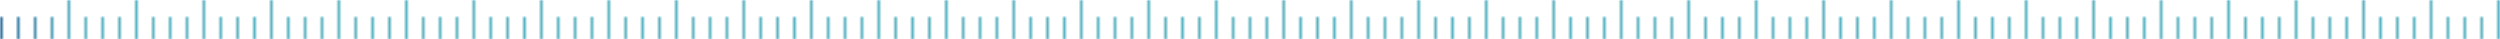 <svg width="889" height="14" viewBox="0 0 889 14" fill="none" xmlns="http://www.w3.org/2000/svg">
                                            <mask id="mask0_4902_6033" style="mask-type:alpha" maskUnits="userSpaceOnUse" x="0" y="0" width="889" height="14">
                                                <line x1="0.5" y1="6" x2="0.5" y2="14" stroke="#999"></line>
                                                <line x1="6.5" y1="6" x2="6.5" y2="14" stroke="#999"></line>
                                                <line x1="12.5" y1="6" x2="12.5" y2="14" stroke="#999"></line>
                                                <line x1="18.5" y1="6" x2="18.5" y2="14" stroke="#999"></line>
                                                <line x1="24.5" y1="-2.18559e-08" x2="24.5" y2="14" stroke="#999"></line>
                                                <line x1="24.5" y1="6" x2="24.5" y2="14" stroke="#999"></line>
                                                <line x1="30.5" y1="6" x2="30.5" y2="14" stroke="#999"></line>
                                                <line x1="36.5" y1="6" x2="36.5" y2="14" stroke="#999"></line>
                                                <line x1="42.5" y1="6" x2="42.5" y2="14" stroke="#999"></line>
                                                <line x1="48.5" y1="-2.18559e-08" x2="48.5" y2="14" stroke="#999"></line>
                                                <line x1="48.5" y1="6" x2="48.5" y2="14" stroke="#999"></line>
                                                <line x1="54.5" y1="6" x2="54.5" y2="14" stroke="#999"></line>
                                                <line x1="60.5" y1="6" x2="60.5" y2="14" stroke="#999"></line>
                                                <line x1="66.5" y1="6" x2="66.5" y2="14" stroke="#999"></line>
                                                <line x1="72.5" y1="-2.18559e-08" x2="72.5" y2="14" stroke="#999"></line>
                                                <line x1="72.5" y1="6" x2="72.5" y2="14" stroke="#999"></line>
                                                <line x1="78.5" y1="6" x2="78.5" y2="14" stroke="#999"></line>
                                                <line x1="84.5" y1="6" x2="84.5" y2="14" stroke="#999"></line>
                                                <line x1="90.5" y1="6" x2="90.5" y2="14" stroke="#999"></line>
                                                <line x1="96.5" y1="-2.18559e-08" x2="96.5" y2="14" stroke="#999"></line>
                                                <line x1="96.5" y1="6" x2="96.5" y2="14" stroke="#999"></line>
                                                <line x1="102.5" y1="6" x2="102.5" y2="14" stroke="#999"></line>
                                                <line x1="108.5" y1="6" x2="108.5" y2="14" stroke="#999"></line>
                                                <line x1="114.5" y1="6" x2="114.5" y2="14" stroke="#999"></line>
                                                <line x1="120.5" y1="-2.18559e-08" x2="120.5" y2="14" stroke="#999"></line>
                                                <line x1="120.5" y1="6" x2="120.5" y2="14" stroke="#999"></line>
                                                <line x1="126.5" y1="6" x2="126.5" y2="14" stroke="#999"></line>
                                                <line x1="132.5" y1="6" x2="132.5" y2="14" stroke="#999"></line>
                                                <line x1="138.5" y1="6" x2="138.5" y2="14" stroke="#999"></line>
                                                <line x1="144.5" y1="-2.18559e-08" x2="144.5" y2="14" stroke="#999"></line>
                                                <line x1="144.5" y1="6" x2="144.5" y2="14" stroke="#999"></line>
                                                <line x1="150.5" y1="6" x2="150.5" y2="14" stroke="#999"></line>
                                                <line x1="156.5" y1="6" x2="156.5" y2="14" stroke="#999"></line>
                                                <line x1="162.5" y1="6" x2="162.5" y2="14" stroke="#999"></line>
                                                <line x1="168.5" y1="-2.18559e-08" x2="168.5" y2="14" stroke="#999"></line>
                                                <line x1="168.5" y1="6" x2="168.5" y2="14" stroke="#999"></line>
                                                <line x1="174.5" y1="6" x2="174.5" y2="14" stroke="#999"></line>
                                                <line x1="180.5" y1="6" x2="180.5" y2="14" stroke="#999"></line>
                                                <line x1="186.5" y1="6" x2="186.5" y2="14" stroke="#999"></line>
                                                <line x1="192.5" y1="-2.18559e-08" x2="192.5" y2="14" stroke="#999"></line>
                                                <line x1="192.5" y1="6" x2="192.5" y2="14" stroke="#999"></line>
                                                <line x1="198.5" y1="6" x2="198.5" y2="14" stroke="#999"></line>
                                                <line x1="204.5" y1="6" x2="204.5" y2="14" stroke="#999"></line>
                                                <line x1="210.5" y1="6" x2="210.5" y2="14" stroke="#999"></line>
                                                <line x1="216.5" y1="-2.18559e-08" x2="216.5" y2="14" stroke="#999"></line>
                                                <line x1="216.5" y1="6" x2="216.5" y2="14" stroke="#999"></line>
                                                <line x1="222.5" y1="6" x2="222.5" y2="14" stroke="#999"></line>
                                                <line x1="228.5" y1="6" x2="228.5" y2="14" stroke="#999"></line>
                                                <line x1="234.5" y1="6" x2="234.5" y2="14" stroke="#999"></line>
                                                <line x1="240.5" y1="-2.18559e-08" x2="240.5" y2="14" stroke="#999"></line>
                                                <line x1="240.5" y1="6" x2="240.5" y2="14" stroke="#999"></line>
                                                <line x1="246.5" y1="6" x2="246.5" y2="14" stroke="#999"></line>
                                                <line x1="252.5" y1="6" x2="252.5" y2="14" stroke="#999"></line>
                                                <line x1="258.5" y1="6" x2="258.5" y2="14" stroke="#999"></line>
                                                <line x1="264.5" y1="-2.18559e-08" x2="264.5" y2="14" stroke="#999"></line>
                                                <line x1="264.5" y1="6" x2="264.5" y2="14" stroke="#999"></line>
                                                <line x1="270.5" y1="6" x2="270.5" y2="14" stroke="#999"></line>
                                                <line x1="276.5" y1="6" x2="276.5" y2="14" stroke="#999"></line>
                                                <line x1="282.5" y1="6" x2="282.5" y2="14" stroke="#999"></line>
                                                <line x1="288.5" y1="-2.18559e-08" x2="288.5" y2="14" stroke="#999"></line>
                                                <line x1="288.5" y1="6" x2="288.5" y2="14" stroke="#999"></line>
                                                <line x1="294.5" y1="6" x2="294.5" y2="14" stroke="#999"></line>
                                                <line x1="300.5" y1="6" x2="300.5" y2="14" stroke="#999"></line>
                                                <line x1="306.5" y1="6" x2="306.5" y2="14" stroke="#999"></line>
                                                <line x1="312.5" y1="-2.18559e-08" x2="312.5" y2="14" stroke="#999"></line>
                                                <line x1="312.5" y1="6" x2="312.5" y2="14" stroke="#999"></line>
                                                <line x1="318.5" y1="6" x2="318.5" y2="14" stroke="#999"></line>
                                                <line x1="324.5" y1="6" x2="324.5" y2="14" stroke="#999"></line>
                                                <line x1="330.5" y1="6" x2="330.5" y2="14" stroke="#999"></line>
                                                <line x1="336.5" y1="-2.18559e-08" x2="336.5" y2="14" stroke="#999"></line>
                                                <line x1="336.5" y1="6" x2="336.5" y2="14" stroke="#999"></line>
                                                <line x1="342.5" y1="6" x2="342.5" y2="14" stroke="#999"></line>
                                                <line x1="348.5" y1="6" x2="348.5" y2="14" stroke="#999"></line>
                                                <line x1="354.5" y1="6" x2="354.5" y2="14" stroke="#999"></line>
                                                <line x1="360.5" y1="-2.18559e-08" x2="360.5" y2="14" stroke="#999"></line>
                                                <line x1="360.5" y1="6" x2="360.5" y2="14" stroke="#999"></line>
                                                <line x1="366.5" y1="6" x2="366.5" y2="14" stroke="#999"></line>
                                                <line x1="372.5" y1="6" x2="372.5" y2="14" stroke="#999"></line>
                                                <line x1="378.5" y1="6" x2="378.5" y2="14" stroke="#999"></line>
                                                <line x1="384.5" y1="-2.18559e-08" x2="384.5" y2="14" stroke="#999"></line>
                                                <line x1="384.5" y1="6" x2="384.5" y2="14" stroke="#999"></line>
                                                <line x1="390.5" y1="6" x2="390.5" y2="14" stroke="#999"></line>
                                                <line x1="396.5" y1="6" x2="396.5" y2="14" stroke="#999"></line>
                                                <line x1="402.5" y1="6" x2="402.5" y2="14" stroke="#999"></line>
                                                <line x1="408.5" y1="-2.18559e-08" x2="408.5" y2="14" stroke="#999"></line>
                                                <line x1="408.5" y1="6" x2="408.5" y2="14" stroke="#999"></line>
                                                <line x1="414.5" y1="6" x2="414.5" y2="14" stroke="#999"></line>
                                                <line x1="420.5" y1="6" x2="420.5" y2="14" stroke="#999"></line>
                                                <line x1="426.5" y1="6" x2="426.5" y2="14" stroke="#999"></line>
                                                <line x1="432.5" y1="-2.18559e-08" x2="432.5" y2="14" stroke="#999"></line>
                                                <line x1="432.5" y1="6" x2="432.5" y2="14" stroke="#999"></line>
                                                <line x1="438.5" y1="6" x2="438.5" y2="14" stroke="#999"></line>
                                                <line x1="444.5" y1="6" x2="444.5" y2="14" stroke="#999"></line>
                                                <line x1="450.5" y1="6" x2="450.5" y2="14" stroke="#999"></line>
                                                <line x1="456.5" y1="-2.18559e-08" x2="456.5" y2="14" stroke="#999"></line>
                                                <line x1="456.5" y1="6" x2="456.5" y2="14" stroke="#999"></line>
                                                <line x1="462.5" y1="6" x2="462.5" y2="14" stroke="#999"></line>
                                                <line x1="468.5" y1="6" x2="468.5" y2="14" stroke="#999"></line>
                                                <line x1="474.5" y1="6" x2="474.5" y2="14" stroke="#999"></line>
                                                <line x1="480.5" y1="-2.18559e-08" x2="480.5" y2="14" stroke="#999"></line>
                                                <line x1="480.5" y1="6" x2="480.5" y2="14" stroke="#999"></line>
                                                <line x1="486.5" y1="6" x2="486.5" y2="14" stroke="#999"></line>
                                                <line x1="492.5" y1="6" x2="492.5" y2="14" stroke="#999"></line>
                                                <line x1="498.5" y1="6" x2="498.5" y2="14" stroke="#999"></line>
                                                <line x1="504.5" y1="-2.18559e-08" x2="504.5" y2="14" stroke="#999"></line>
                                                <line x1="504.5" y1="6" x2="504.5" y2="14" stroke="#999"></line>
                                                <line x1="510.5" y1="6" x2="510.5" y2="14" stroke="#999"></line>
                                                <line x1="516.5" y1="6" x2="516.5" y2="14" stroke="#999"></line>
                                                <line x1="522.5" y1="6" x2="522.5" y2="14" stroke="#999"></line>
                                                <line x1="528.5" y1="-2.18559e-08" x2="528.5" y2="14" stroke="#999"></line>
                                                <line x1="528.5" y1="6" x2="528.5" y2="14" stroke="#999"></line>
                                                <line x1="534.5" y1="6" x2="534.5" y2="14" stroke="#999"></line>
                                                <line x1="540.5" y1="6" x2="540.5" y2="14" stroke="#999"></line>
                                                <line x1="546.5" y1="6" x2="546.5" y2="14" stroke="#999"></line>
                                                <line x1="552.5" y1="-2.18559e-08" x2="552.5" y2="14" stroke="#999"></line>
                                                <line x1="552.5" y1="6" x2="552.5" y2="14" stroke="#999"></line>
                                                <line x1="558.5" y1="6" x2="558.5" y2="14" stroke="#999"></line>
                                                <line x1="564.5" y1="6" x2="564.5" y2="14" stroke="#999"></line>
                                                <line x1="570.5" y1="6" x2="570.5" y2="14" stroke="#999"></line>
                                                <line x1="576.5" y1="-2.18559e-08" x2="576.5" y2="14" stroke="#999"></line>
                                                <line x1="576.5" y1="6" x2="576.5" y2="14" stroke="#999"></line>
                                                <line x1="582.5" y1="6" x2="582.5" y2="14" stroke="#999"></line>
                                                <line x1="588.5" y1="6" x2="588.5" y2="14" stroke="#999"></line>
                                                <line x1="594.5" y1="6" x2="594.5" y2="14" stroke="#999"></line>
                                                <line x1="600.5" y1="-2.18559e-08" x2="600.5" y2="14" stroke="#999"></line>
                                                <line x1="600.5" y1="6" x2="600.5" y2="14" stroke="#999"></line>
                                                <line x1="606.5" y1="6" x2="606.5" y2="14" stroke="#999"></line>
                                                <line x1="612.5" y1="6" x2="612.5" y2="14" stroke="#999"></line>
                                                <line x1="618.5" y1="6" x2="618.5" y2="14" stroke="#999"></line>
                                                <line x1="624.5" y1="-2.18559e-08" x2="624.5" y2="14" stroke="#999"></line>
                                                <line x1="624.5" y1="6" x2="624.5" y2="14" stroke="#999"></line>
                                                <line x1="630.5" y1="6" x2="630.5" y2="14" stroke="#999"></line>
                                                <line x1="636.5" y1="6" x2="636.5" y2="14" stroke="#999"></line>
                                                <line x1="642.5" y1="6" x2="642.5" y2="14" stroke="#999"></line>
                                                <line x1="648.5" y1="-2.18559e-08" x2="648.5" y2="14" stroke="#999"></line>
                                                <line x1="648.5" y1="6" x2="648.5" y2="14" stroke="#999"></line>
                                                <line x1="654.5" y1="6" x2="654.5" y2="14" stroke="#999"></line>
                                                <line x1="660.5" y1="6" x2="660.5" y2="14" stroke="#999"></line>
                                                <line x1="666.5" y1="6" x2="666.5" y2="14" stroke="#999"></line>
                                                <line x1="672.5" y1="-2.18559e-08" x2="672.5" y2="14" stroke="#999"></line>
                                                <line x1="672.5" y1="6" x2="672.5" y2="14" stroke="#999"></line>
                                                <line x1="678.5" y1="6" x2="678.5" y2="14" stroke="#999"></line>
                                                <line x1="684.5" y1="6" x2="684.5" y2="14" stroke="#999"></line>
                                                <line x1="690.5" y1="6" x2="690.5" y2="14" stroke="#999"></line>
                                                <line x1="696.5" y1="-2.18559e-08" x2="696.5" y2="14" stroke="#999"></line>
                                                <line x1="696.5" y1="6" x2="696.5" y2="14" stroke="#999"></line>
                                                <line x1="702.5" y1="6" x2="702.5" y2="14" stroke="#999"></line>
                                                <line x1="708.5" y1="6" x2="708.5" y2="14" stroke="#999"></line>
                                                <line x1="714.5" y1="6" x2="714.5" y2="14" stroke="#999"></line>
                                                <line x1="720.5" y1="-2.18559e-08" x2="720.5" y2="14" stroke="#999"></line>
                                                <line x1="720.5" y1="6" x2="720.5" y2="14" stroke="#999"></line>
                                                <line x1="726.5" y1="6" x2="726.5" y2="14" stroke="#999"></line>
                                                <line x1="732.5" y1="6" x2="732.5" y2="14" stroke="#999"></line>
                                                <line x1="738.5" y1="6" x2="738.5" y2="14" stroke="#999"></line>
                                                <line x1="744.5" y1="-2.18559e-08" x2="744.5" y2="14" stroke="#999"></line>
                                                <line x1="744.5" y1="6" x2="744.5" y2="14" stroke="#999"></line>
                                                <line x1="750.5" y1="6" x2="750.5" y2="14" stroke="#999"></line>
                                                <line x1="756.5" y1="6" x2="756.5" y2="14" stroke="#999"></line>
                                                <line x1="762.5" y1="6" x2="762.5" y2="14" stroke="#999"></line>
                                                <line x1="768.5" y1="-2.18559e-08" x2="768.5" y2="14" stroke="#999"></line>
                                                <line x1="768.5" y1="6" x2="768.5" y2="14" stroke="#999"></line>
                                                <line x1="774.5" y1="6" x2="774.5" y2="14" stroke="#999"></line>
                                                <line x1="780.5" y1="6" x2="780.5" y2="14" stroke="#999"></line>
                                                <line x1="786.5" y1="6" x2="786.5" y2="14" stroke="#999"></line>
                                                <line x1="792.5" y1="-2.18559e-08" x2="792.5" y2="14" stroke="#999"></line>
                                                <line x1="792.5" y1="6" x2="792.5" y2="14" stroke="#999"></line>
                                                <line x1="798.5" y1="6" x2="798.5" y2="14" stroke="#999"></line>
                                                <line x1="804.5" y1="6" x2="804.5" y2="14" stroke="#999"></line>
                                                <line x1="810.5" y1="6" x2="810.5" y2="14" stroke="#999"></line>
                                                <line x1="816.5" y1="-2.18559e-08" x2="816.5" y2="14" stroke="#999"></line>
                                                <line x1="816.5" y1="6" x2="816.5" y2="14" stroke="#999"></line>
                                                <line x1="822.5" y1="6" x2="822.5" y2="14" stroke="#999"></line>
                                                <line x1="828.5" y1="6" x2="828.5" y2="14" stroke="#999"></line>
                                                <line x1="834.5" y1="6" x2="834.5" y2="14" stroke="#999"></line>
                                                <line x1="840.5" y1="-2.18559e-08" x2="840.5" y2="14" stroke="#999"></line>
                                                <line x1="840.5" y1="6" x2="840.5" y2="14" stroke="#999"></line>
                                                <line x1="846.5" y1="6" x2="846.5" y2="14" stroke="#999"></line>
                                                <line x1="852.5" y1="6" x2="852.5" y2="14" stroke="#999"></line>
                                                <line x1="858.5" y1="6" x2="858.5" y2="14" stroke="#999"></line>
                                                <line x1="864.5" y1="-2.18559e-08" x2="864.5" y2="14" stroke="#999"></line>
                                                <line x1="864.5" y1="6" x2="864.5" y2="14" stroke="#999"></line>
                                                <line x1="870.5" y1="6" x2="870.5" y2="14" stroke="#999"></line>
                                                <line x1="876.5" y1="6" x2="876.5" y2="14" stroke="#999"></line>
                                                <line x1="882.5" y1="6" x2="882.5" y2="14" stroke="#999"></line>
                                                <line x1="888.5" y1="-2.18559e-08" x2="888.5" y2="14" stroke="#999"></line>
                                            </mask>
                                            <g mask="url(#mask0_4902_6033)">
                                                <rect x="-17" y="-5" width="911" height="19" fill="url(#paint0)"></rect>
                                            </g>
                                            <defs>
                                                <linearGradient id="paint0" x1="-17" y1="6.493" x2="29" y2="6.5" gradientUnits="userSpaceOnUse">
                                                    <stop stop-color="#23528E"></stop>
                                                    <!-- <stop offset="0.6" stop-color="#2AC28F"></stop>
                                                    <stop offset="0.9" stop-color="#00B1F7"></stop> -->
                                                    <stop offset="1" stop-color="#5AB3C1"></stop>
                                                </linearGradient>
                                            </defs>
                                        </svg>